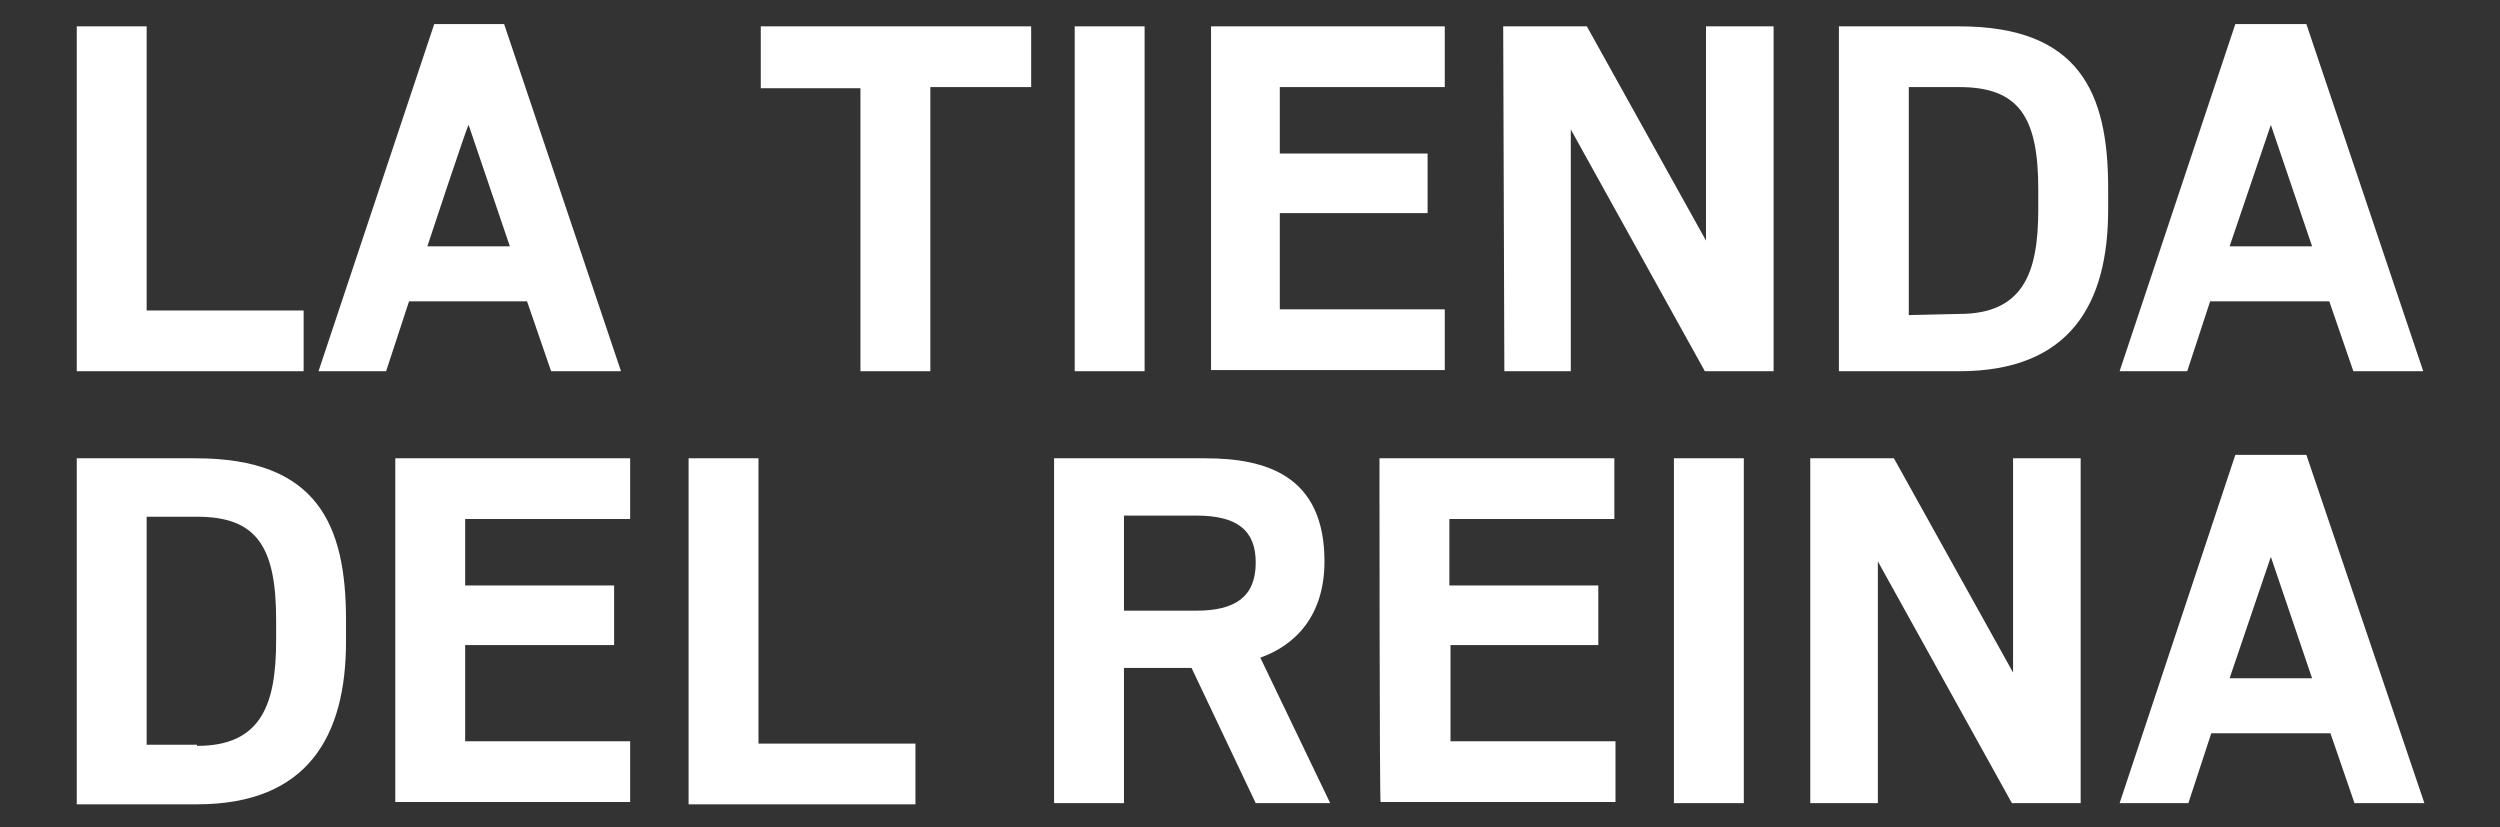 <?xml version="1.0" encoding="utf-8"?>
<!-- Generator: Adobe Illustrator 24.0.0, SVG Export Plug-In . SVG Version: 6.00 Build 0)  -->
<svg version="1.1" id="Capa_1" xmlns="http://www.w3.org/2000/svg" xmlns:xlink="http://www.w3.org/1999/xlink" x="0px" y="0px"
	 viewBox="0 0 218.2 72.2" style="enable-background:new 0 0 218.2 72.2;" xml:space="preserve">
<rect x="0" y="0" width="218.2" height="72.2" fill="#333333" stroke="none"/>
<style type="text/css">
	.st0{fill:#FFFFFF;}
</style>
<g>
	<path class="st0" d="M6.7,2.3h6.1v24.8h13.7v5.3H6.7V2.3z"/>
	<path class="st0" d="M37.9,2.1H44l10.2,30.3h-6.1l-2.1-6.1H35.7l-2,6.1h-5.9L37.9,2.1z M37.3,21.5h7.2l-3.6-10.6
		C40.8,10.9,37.3,21.5,37.3,21.5z"/>
	<path class="st0" d="M75.2,7.7h-8.8V2.3H90v5.3h-8.8v24.8h-6.1V7.7z"/>
	<path class="st0" d="M93.8,2.3h6.1v30.1h-6.1V2.3z"/>
	<path class="st0" d="M105.7,2.3h20.4v5.3h-14.4v5.8h12.9v5.2h-12.9v8.4h14.4v5.3h-20.4V2.3z"/>
	<path class="st0" d="M131.2,2.3h7.3L148.9,21V2.3h5.9v30.1h-6l-11.7-21.1v21.1h-5.8L131.2,2.3L131.2,2.3z"/>
	<path class="st0" d="M160.6,2.3H171c10.5,0,13,5.8,13,14.1v1.9c0,8.2-3.3,14.1-13,14.1h-10.5V2.3z M171,27.4c5.6,0,6.9-3.6,6.9-9.1
		v-1.8c0-6.3-1.7-8.9-6.9-8.9h-4.4v19.9L171,27.4L171,27.4z"/>
	<path class="st0" d="M195.1,2.1h6.2l10.2,30.3h-6.1l-2.1-6.1h-10.4l-2,6.1H185L195.1,2.1L195.1,2.1z M194.6,21.5h7.2l-3.6-10.6
		L194.6,21.5z"/>
</g>
<g>
	<path class="st0" d="M6.7,40h10.4c10.6,0,13.1,5.8,13.1,14.1V56c0,8.2-3.3,14.2-13,14.2H6.7C6.7,70.1,6.7,40,6.7,40z M17.2,65.1
		c5.6,0,6.9-3.6,6.9-9.2v-1.8c0-6.4-1.7-9-6.9-9h-4.4v19.9H17.2L17.2,65.1z"/>
	<path class="st0" d="M34.5,40H55v5.3H40.6v5.8h13v5.2h-13v8.4H55v5.3H34.5C34.5,70.1,34.5,40,34.5,40z"/>
	<path class="st0" d="M60.1,40h6.1v24.9h13.7v5.3H60.1C60.1,70.1,60.1,40,60.1,40z"/>
	<path class="st0" d="M104,58.3h-5.9v11.8h-6.1V40h13.2c5.3,0,10.4,1.5,10.4,9c0,4.7-2.5,7.3-5.6,8.4l6.1,12.7h-6.5L104,58.3
		L104,58.3z M104.4,53.3c3.4,0,5.2-1.2,5.2-4.2c0-2.8-1.6-4.1-5.2-4.1h-6.3v8.3H104.4z"/>
	<path class="st0" d="M120.4,40h20.5v5.3h-14.4v5.8h13v5.2h-12.9v8.4h14.4v5.3h-20.5C120.4,70.1,120.4,40,120.4,40z"/>
	<path class="st0" d="M146.1,40h6.1v30.1h-6.1C146.1,70.1,146.1,40,146.1,40z"/>
	<path class="st0" d="M158,40h7.3l10.4,18.7V40h5.9v30.1h-6L163.9,49v21.1H158C158,70.1,158,40,158,40z"/>
	<path class="st0" d="M195.1,39.7h6.2l10.3,30.4h-6.1l-2.1-6.1h-10.4l-2,6.1H185C185,70.1,195.1,39.7,195.1,39.7z M194.6,59.2h7.2
		l-3.6-10.6L194.6,59.2z"/>
</g>
</svg>
